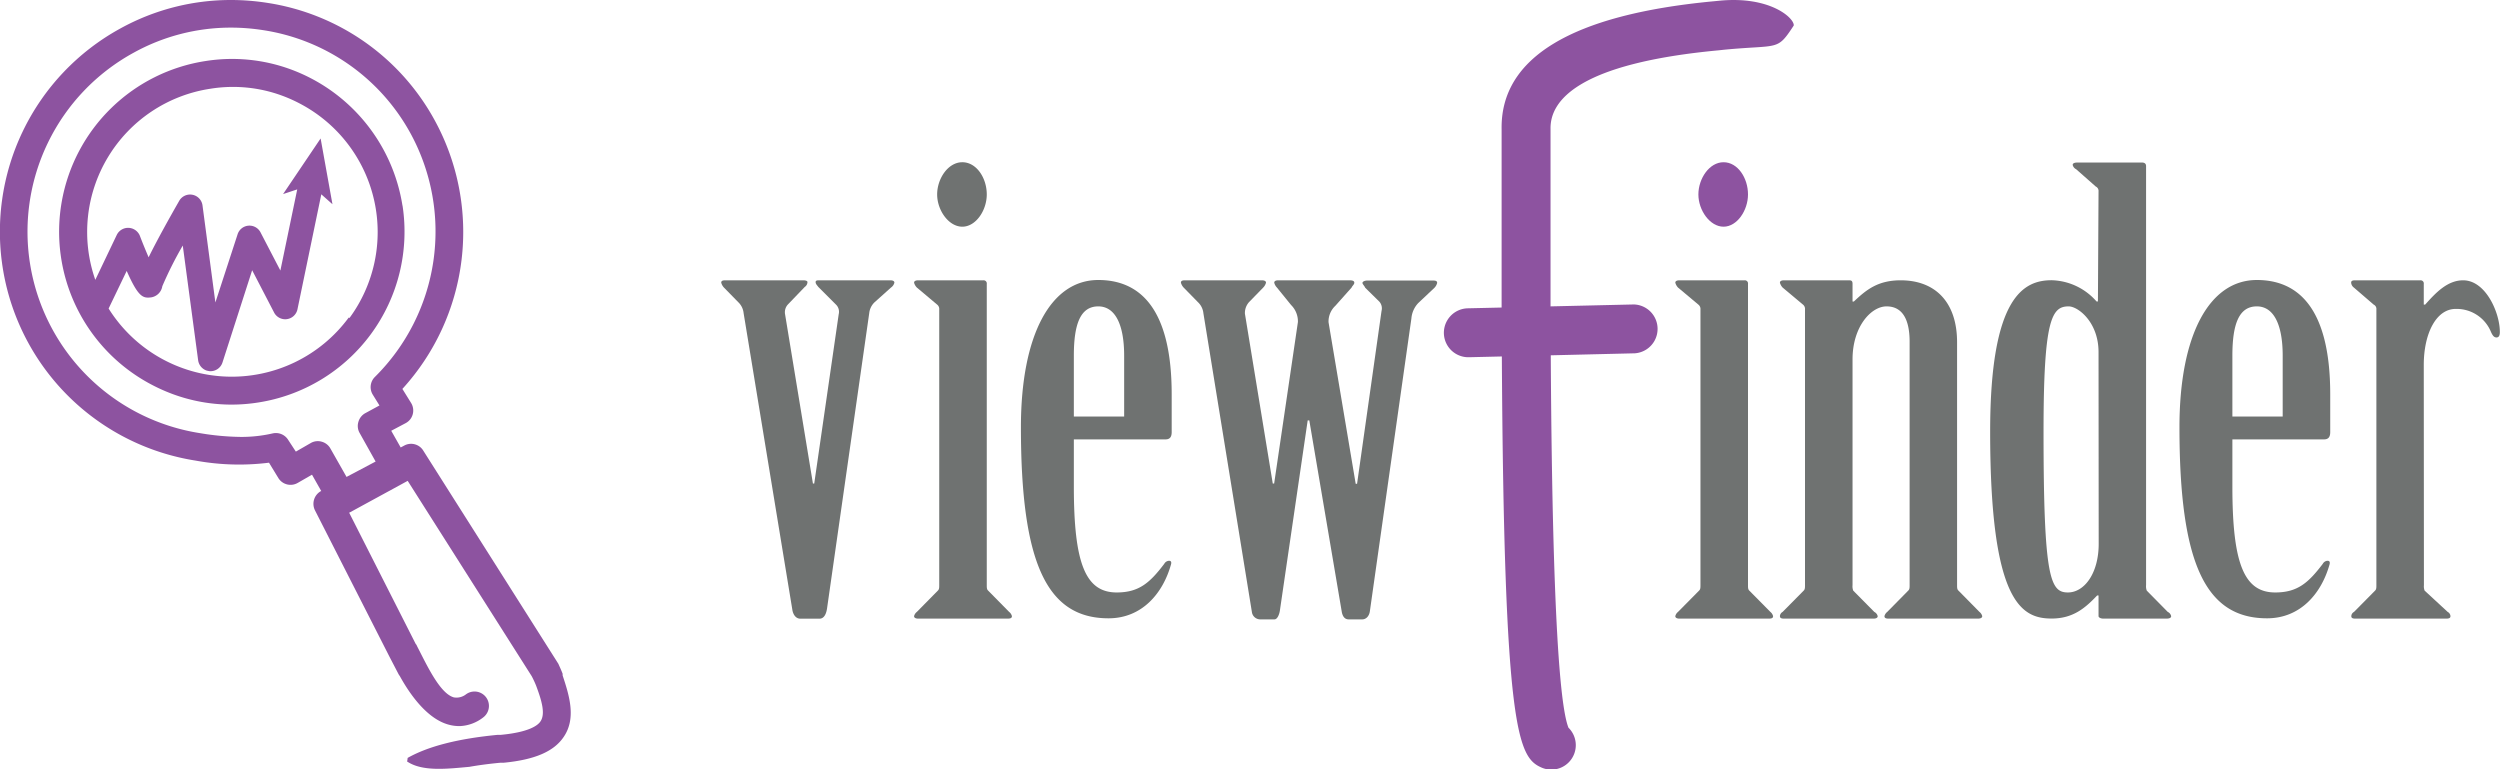 <svg xmlns="http://www.w3.org/2000/svg" viewBox="0 0 325 100"><defs><style>.a{fill:#8d53a0;}.b{fill:#6f7271;}</style></defs><title>Artboard 1</title><path class="a" d="M52.32,26.73A22.63,22.63,0,0,0,37.75,9a22.09,22.09,0,0,0-11-1.07,22.45,22.45,0,0,0-7.46,41.85,23.06,23.06,0,0,0,3.24,1.48h0a22.06,22.06,0,0,0,11,1.07,22.47,22.47,0,0,0,18.8-25.6m-7,14.56a18.89,18.89,0,0,1-31.21-1.18l2.35-4.89c1.51,3.42,2.12,3.54,3.09,3.45a1.74,1.74,0,0,0,1.54-1.46,48.85,48.85,0,0,1,2.66-5.29l2,14.93a1.65,1.65,0,0,0,1.06,1.31,2.71,2.71,0,0,0,.41.09,1.63,1.63,0,0,0,1.69-1.12l3.86-12,2.88,5.55a1.63,1.63,0,0,0,3-.42l3.11-15,1.45,1.29L41.68,18,36.8,25.23l1.84-.61L36.45,35.17l-2.57-4.94a1.62,1.62,0,0,0-3,.25L28,39.32,26.32,26.66a1.63,1.63,0,0,0-3-.59c-1.18,2.06-2.86,5.06-4,7.38-.38-.89-.8-1.9-1.15-2.83a1.66,1.66,0,0,0-1.46-1,1.64,1.64,0,0,0-1.53.92l-2.79,5.84a18.83,18.83,0,0,1,15-24.85,18.44,18.44,0,0,1,9.24.89,19.15,19.15,0,0,1,2.73,1.25,18.85,18.85,0,0,1,6.08,27.66"/><path class="a" d="M73.14,87.8l0,0a.14.14,0,0,0,0-.06s0-.1,0-.15h0c-.17-.46-.38-.9-.55-1.29L55.05,58.62a1.86,1.86,0,0,0-2.51-.69l-.45.24L50.86,56l1.89-1a1.83,1.83,0,0,0,.91-1.16,1.87,1.87,0,0,0-.22-1.46l-1.13-1.82a30.27,30.27,0,0,0,4.24-34.85A29.93,29.93,0,0,0,34.8.38,30.67,30.67,0,0,0,30,0,29.72,29.72,0,0,0,15.65,3.7a30.12,30.12,0,0,0,9.79,56.18,31.32,31.32,0,0,0,9.53.27l1.22,2a1.86,1.86,0,0,0,2.51.63l1.86-1.07,1.21,2.14-.06,0a1.89,1.89,0,0,0-.76,2.5l9.67,19h0l1.17,2.25a1.67,1.67,0,0,0,.18.28c1.29,2.34,3.52,5.55,6.34,6.32a5.15,5.15,0,0,0,1.5.19,5.28,5.28,0,0,0,3-1.12,1.87,1.87,0,0,0-2.24-3,2,2,0,0,1-1.57.39c-1.83-.51-3.52-4.22-4.82-6.73,0-.08-.1-.16-.15-.24L45.39,66.65l.11-.05L53,62.51,69.12,87.9a12.76,12.76,0,0,1,.58,1.25c.75,2,1.21,3.65.57,4.62-.33.51-1.44,1.41-5.16,1.76l-.41,0q-7.73.74-11.71,3h0a2.32,2.32,0,0,1-.07.46h0c2,1.36,5.29.95,8.09.7,1.18-.21,2.52-.39,4-.53l.43,0c4.09-.39,6.59-1.47,7.86-3.39C74.93,93.35,74,90.4,73.14,87.8ZM46.76,56.3,48.83,60h0L45.05,62h0l-2.1-3.7a1.85,1.85,0,0,0-1.13-.88,1.73,1.73,0,0,0-.5-.07,1.8,1.8,0,0,0-.93.25l-1.93,1.11-1-1.53a1.88,1.88,0,0,0-2-.84,18.22,18.22,0,0,1-4.13.46A33.94,33.94,0,0,1,26,56.31,26.51,26.51,0,0,1,17.38,6.85,26.11,26.11,0,0,1,30,3.59a27.14,27.14,0,0,1,4.21.33A26.36,26.36,0,0,1,53.39,17.38,26.63,26.63,0,0,1,48.74,49a1.86,1.86,0,0,0-.27,2.32l.86,1.39-1.84,1a1.87,1.87,0,0,0-.9,1.14A1.83,1.83,0,0,0,46.76,56.3Z"/><path class="b" d="M107.53,79c-.09.71-.35,1.43-1,1.43h-2.47c-.71,0-1-.72-1.06-1.19L96.67,40.71a2.27,2.27,0,0,0-.7-1.43l-1.86-1.9a1.5,1.5,0,0,1-.35-.63c0-.24.18-.31.53-.31h10.15c.27,0,.53.07.53.23a.78.78,0,0,1-.35.63l-2.21,2.3a1.49,1.49,0,0,0-.35,1.26l3.62,22h.17l3.18-22a1.31,1.31,0,0,0-.35-1.26l-2.3-2.3c-.17-.23-.35-.39-.35-.63s.27-.23.53-.23h9.18c.27,0,.53.07.53.31a1.08,1.08,0,0,1-.44.63l-2.12,1.9a2.28,2.28,0,0,0-.71,1.43Z"/><path class="b" d="M122.1,40.23a.72.72,0,0,0-.27-.63l-2.64-2.22a1.43,1.43,0,0,1-.36-.63c0-.24.27-.31.53-.31h8.48a.41.41,0,0,1,.44.47V76.07c0,.31,0,.55.18.71l2.73,2.77a1,1,0,0,1,.36.55c0,.24-.18.32-.53.32H119.36c-.26,0-.53-.08-.53-.32a1,1,0,0,1,.36-.55l2.73-2.77c.18-.16.18-.4.18-.71Zm6.18-14.95c0,2.06-1.41,4.19-3.18,4.19s-3.27-2.13-3.27-4.19,1.42-4.19,3.27-4.19,3.18,2.05,3.18,4.19"/><path class="b" d="M139.6,63.25c0,10,1.51,13.77,5.57,13.77,2.91,0,4.32-1.27,6.18-3.72a.76.76,0,0,1,.62-.4c.26,0,.35.16.26.48-1.06,3.79-3.8,7-8.12,7-8,0-11.39-7.12-11.39-24.84,0-12,3.88-19.14,10.06-19.14,5.12,0,9.54,3.32,9.54,14.87v4.9c0,.56-.18.95-.8.95H139.6Zm6.54-9.1V46.24c0-4.19-1.24-6.41-3.36-6.41-2.29,0-3.18,2.22-3.18,6.41v7.91Z"/><path class="b" d="M156.44,40.71a2.28,2.28,0,0,0-.71-1.43l-1.86-1.9a1.5,1.5,0,0,1-.35-.63c0-.24.18-.31.53-.31h10c.26,0,.53.07.53.31a1.43,1.43,0,0,1-.36.63l-1.85,1.9a2.12,2.12,0,0,0-.53,1.5l3.62,22.08h.18l3.09-21a3,3,0,0,0-.89-2.21L166,37.38a1.39,1.39,0,0,1-.35-.63c0-.24.26-.31.53-.31h9.27c.35,0,.61.07.61.31s-.26.4-.35.63l-2.12,2.38a2.79,2.79,0,0,0-.88,2.13l3.53,21h.18l3.18-22.47a1.32,1.32,0,0,0-.27-1.19l-1.85-1.82c-.09-.23-.36-.47-.36-.63s.27-.31.62-.31h8.57c.35,0,.52.07.52.31a1.39,1.39,0,0,1-.35.63l-2.12,2a3.32,3.32,0,0,0-.88,2l-5.39,38c-.08.71-.52,1.11-1,1.11h-1.76c-.62,0-.8-.56-.88-.87l-4.24-25H170l-3.62,24.76c-.09.55-.35,1.11-.7,1.11h-1.86a1.1,1.1,0,0,1-1.06-.87Z"/><path class="b" d="M221.06,40.23a.72.72,0,0,0-.27-.63l-2.65-2.22a1.5,1.5,0,0,1-.35-.63c0-.24.27-.31.53-.31h8.48a.41.41,0,0,1,.44.47V76.07c0,.31,0,.55.17.71l2.74,2.77a1,1,0,0,1,.35.55c0,.24-.17.32-.53.32H218.32c-.26,0-.53-.08-.53-.32a1,1,0,0,1,.35-.55l2.74-2.77c.18-.16.18-.4.18-.71Z"/><path class="a" d="M227.24,25.28c0,2.06-1.41,4.19-3.18,4.19s-3.27-2.13-3.27-4.19,1.42-4.19,3.27-4.19,3.18,2.05,3.18,4.19"/><path class="b" d="M240.83,39.2H241c1.59-1.5,3.09-2.76,6.09-2.76,4.42,0,7.33,2.76,7.33,8.06V76.07c0,.31,0,.55.18.71l2.73,2.77a1,1,0,0,1,.36.55c0,.24-.27.32-.53.32H245.51c-.35,0-.53-.08-.53-.32a1,1,0,0,1,.36-.55l2.73-2.77c.18-.16.18-.4.18-.71V44.42c0-3-1-4.59-3-4.59s-4.42,2.62-4.42,6.89V76.07a1.57,1.57,0,0,0,.09.71l2.74,2.77a.83.83,0,0,1,.44.55c0,.24-.26.32-.53.32H231.92c-.35,0-.53-.08-.53-.32a.67.67,0,0,1,.35-.55l2.74-2.77c.17-.16.17-.4.17-.71V40.23a.72.72,0,0,0-.26-.63l-2.65-2.22a1.5,1.5,0,0,1-.35-.63c0-.24.26-.31.53-.31h8.47c.36,0,.44.15.44.47Z"/><path class="b" d="M272.81,24.88a.63.63,0,0,0-.36-.63L269.9,22a.83.83,0,0,1-.45-.56c0-.23.27-.31.62-.31h8.39c.35,0,.53.16.53.47V76.07a1.57,1.57,0,0,0,.09.71l2.73,2.77a.78.78,0,0,1,.44.55c0,.24-.26.32-.61.32h-8.21c-.36,0-.62-.16-.62-.32V77.41h-.18c-1.5,1.58-3.09,3-5.91,3-3.89,0-8-2-8-24.29,0-17.64,4.41-19.69,8-19.69a8,8,0,0,1,5.83,2.76h.18Zm0,20.89c0-3.88-2.65-5.94-3.89-5.94-2.2,0-3.26,1.67-3.26,16.3,0,19.07.88,20.89,3.17,20.89,2.12,0,4-2.46,4-6.33Z"/><path class="b" d="M290.21,63.25c0,10,1.51,13.77,5.57,13.77,2.91,0,4.32-1.27,6.18-3.72a.75.75,0,0,1,.61-.4q.4,0,.27.48c-1.06,3.79-3.8,7-8.12,7-8,0-11.39-7.12-11.39-24.84,0-12,3.88-19.14,10.06-19.14,5.12,0,9.54,3.32,9.54,14.87v4.9c0,.56-.18.95-.8.95H290.21Zm6.54-9.1V46.24c0-4.19-1.24-6.41-3.36-6.41-2.29,0-3.18,2.22-3.18,6.41v7.91Z"/><path class="b" d="M315.11,76.07a1.57,1.57,0,0,0,.09.71l3,2.77a.66.66,0,0,1,.36.55c0,.24-.18.32-.53.32H306.19c-.35,0-.52-.08-.52-.32a.65.65,0,0,1,.35-.55l2.74-2.77c.17-.16.17-.4.17-.71V40.23a.62.62,0,0,0-.35-.63L306,37.38a.86.86,0,0,1-.35-.63c0-.24.17-.31.52-.31h8.48a.41.41,0,0,1,.44.47V39.6h.18c1.41-1.58,2.91-3.16,4.94-3.16,2.92,0,4.77,4.19,4.77,6.72,0,.39-.09.71-.44.71s-.53-.32-.71-.71a4.82,4.82,0,0,0-4.59-3c-2.56,0-4.15,3.24-4.15,7.28Z"/><path class="a" d="M233.19,3.28c0-1-3.16-3.81-9.63-3.19l-.72.07c-18.5,1.73-27.79,7.33-27.63,16.64,0,1.86,0,5.47,0,10.18s0,8.92,0,13l-4.4.1a3.18,3.18,0,0,0,.15,6.36l4.28-.1c.28,48.65,2.11,52.09,5.13,53.43a3.13,3.13,0,0,0,1.29.28,3.18,3.18,0,0,0,2.24-5.45c-1.73-4.36-2.19-29-2.3-48.41l10.92-.26a3.18,3.18,0,0,0-.08-6.35h-.07l-10.8.25c0-5.16,0-9.63,0-12.79,0-4.76,0-8.41,0-10.3-.06-3.71,3.68-8.5,21.87-10.2l.74-.08c7.14-.68,6.81.21,9-3.13"/></svg>